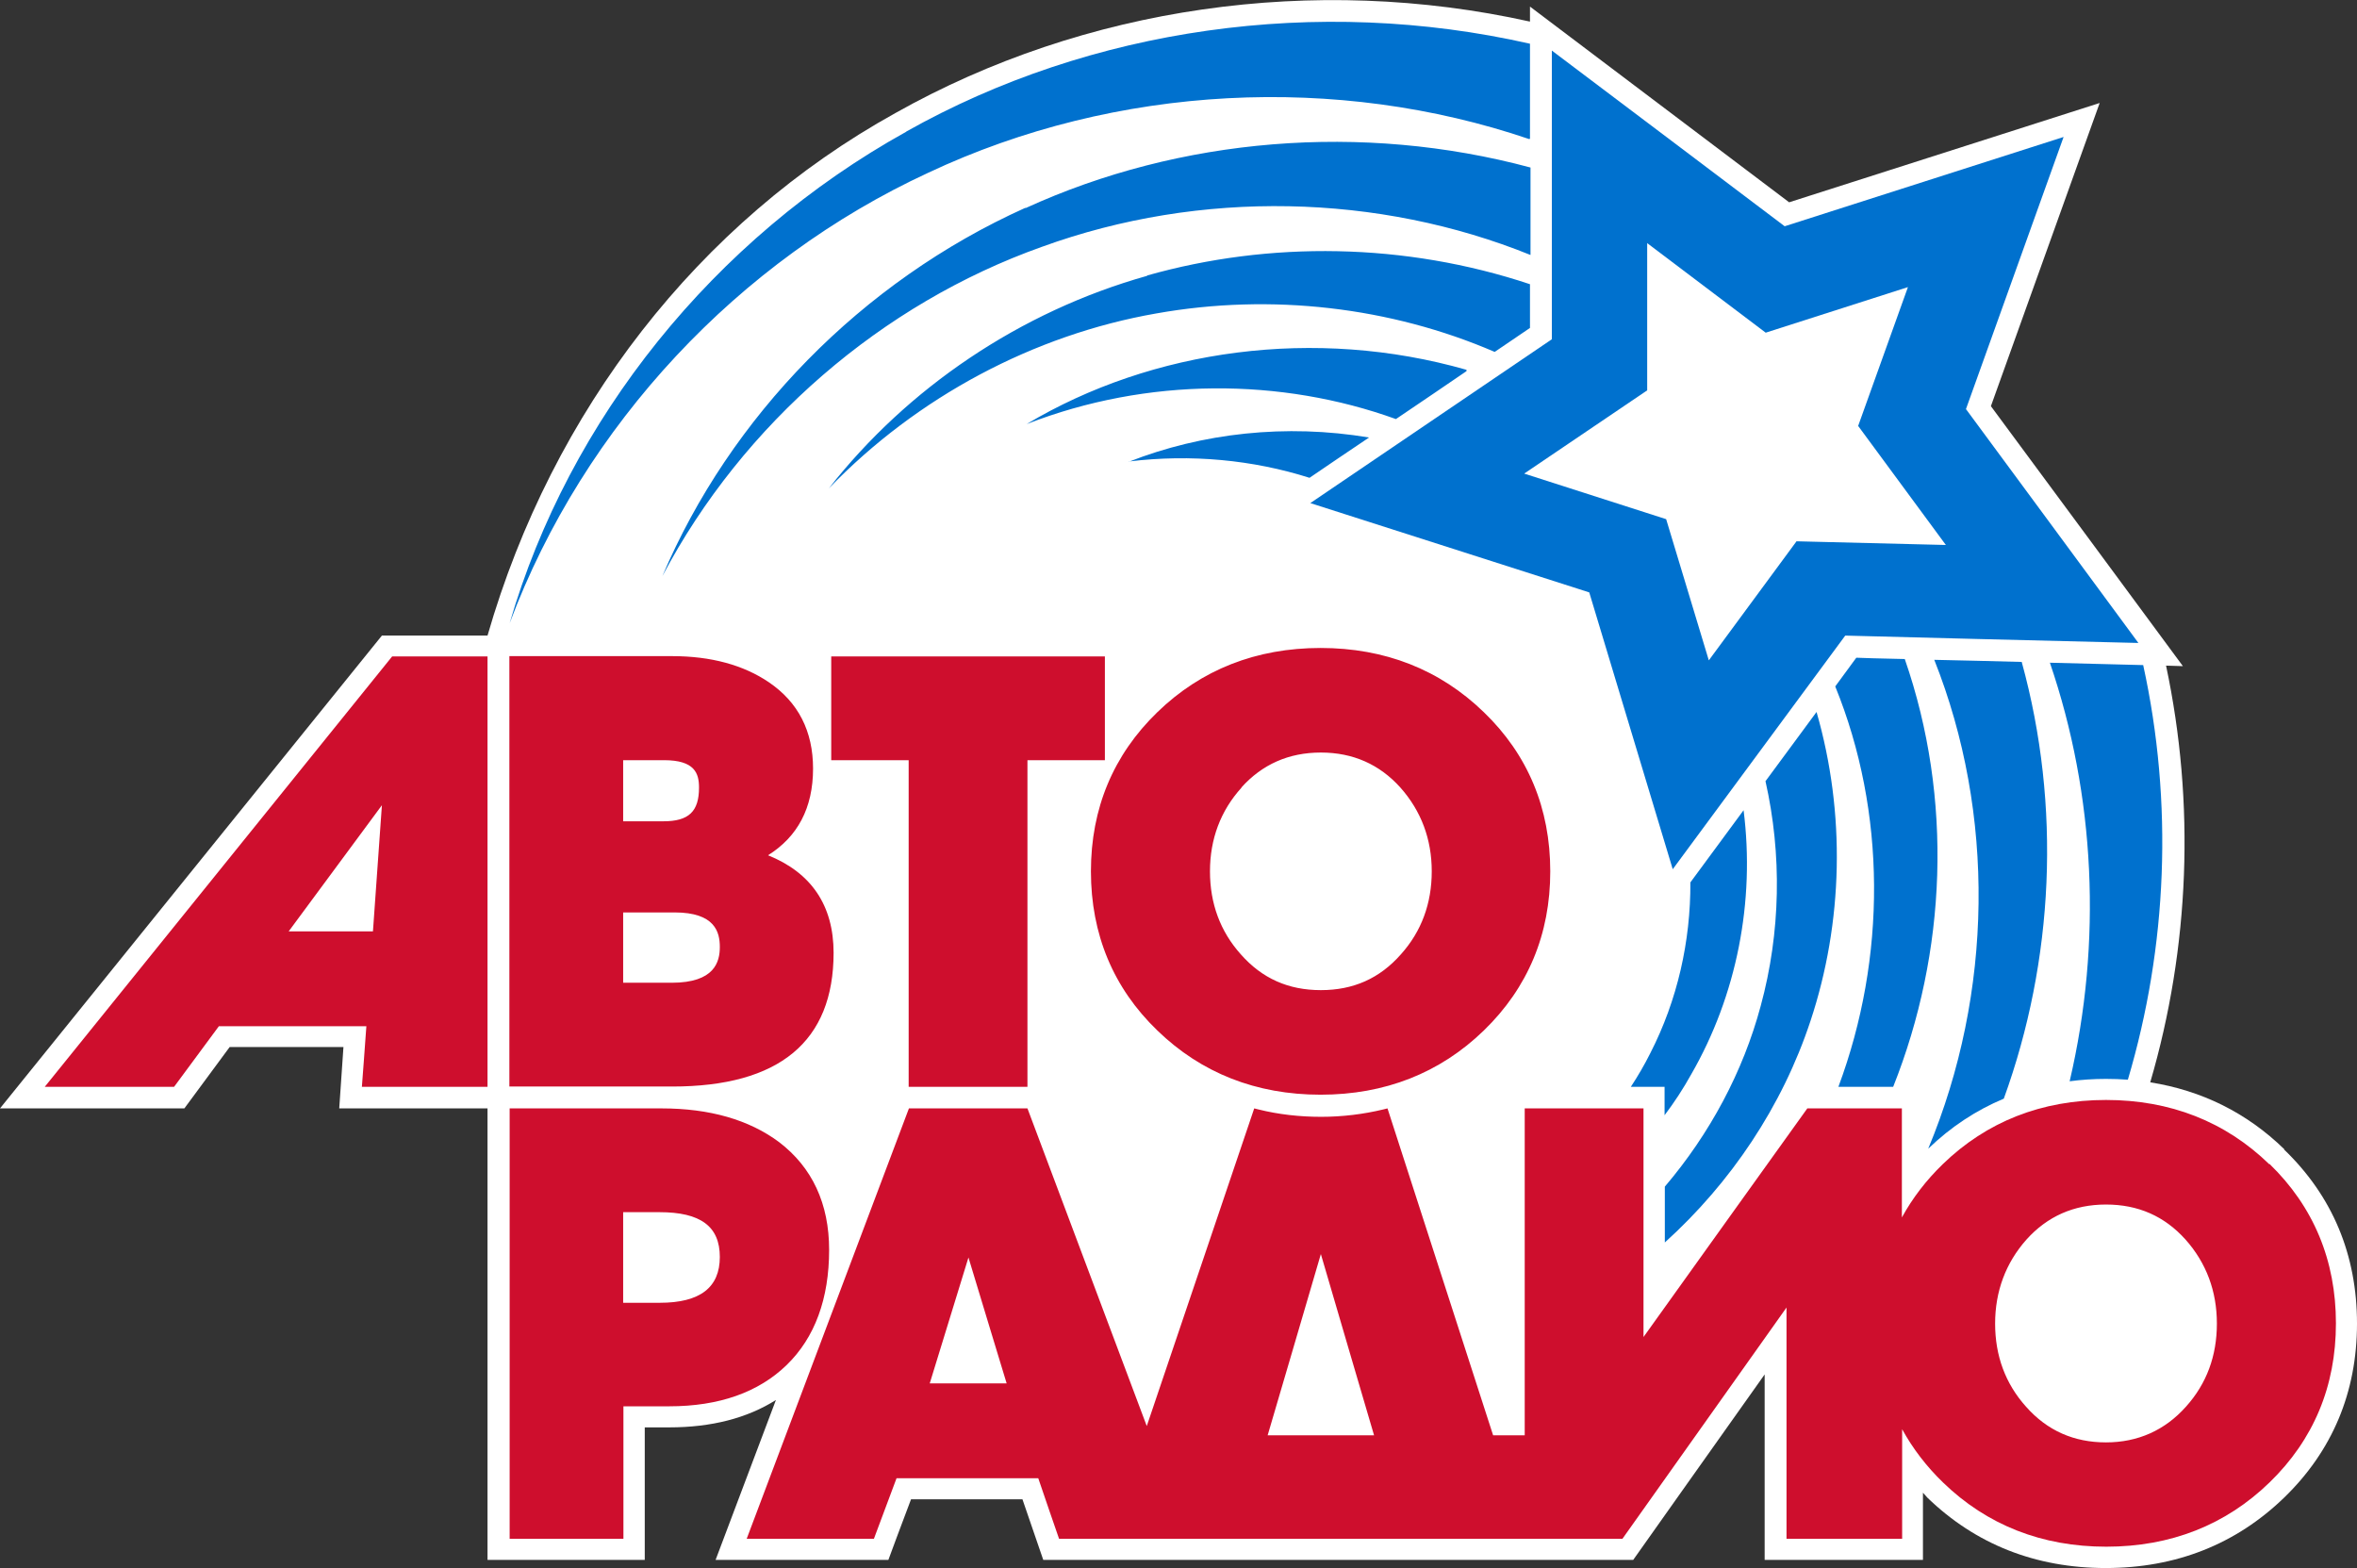 <?xml version="1.0" encoding="UTF-8"?>
<svg id="_Слой_2" data-name="Слой 2" xmlns="http://www.w3.org/2000/svg" viewBox="0 0 89.49 59.53">
  <rect x="0" y="0" width="89.49" height="59.53" fill="#333333" stroke="none"/>
  <defs>
    <style>
      .cls-1 {
        fill: #ce0e2d;
      }

      .cls-1, .cls-2, .cls-3 {
        stroke-width: 0px;
      }

      .cls-2 {
        fill: #0071ce;
      }

      .cls-3 {
        fill: #fff;
      }
    </style>
  </defs>
  <g id="_Слой_1-2" data-name="Слой 1">
    <g>
      <path class="cls-3" d="M86.73,43.63c-1.43-1.39-3.14-2.23-5.09-2.54,1.5-5.12,1.71-10.6.6-15.82.4.01.64.02.64.02,0,0-6.81-9.23-7.29-9.87.27-.76,4.13-11.51,4.13-11.51,0,0-11.01,3.52-11.79,3.77-.65-.49-9.84-7.43-9.84-7.43v.57c-8.19-1.82-16.91-.57-24.09,3.47-7.48,4.14-13.03,11.3-15.49,19.84h-4.01L0,42.08h7s1.36-1.84,1.72-2.33h4.32c-.05.68-.16,2.33-.16,2.33h5.63v17.14h5.97v-5.03h.93c1.6,0,2.96-.35,4.05-1.04-.8,2.12-2.29,6.07-2.29,6.07h6.56s.62-1.68.86-2.3h4.23c.22.63.79,2.3.79,2.3h18.45s3.95,0,3.95,0c0,0,3.27-4.62,4.99-7.04v7.04h6.01v-2.55c.06.06.11.13.17.19,1.83,1.77,4.11,2.67,6.77,2.67s4.94-.9,6.77-2.67c1.83-1.77,2.77-4,2.77-6.61s-.93-4.84-2.77-6.61"/>
      <path class="cls-2" d="M73.44,25.05c2.32,5.84,2.24,12.63-.23,18.56.86-.83,1.82-1.46,2.87-1.9,1.9-5.24,2.19-11.1.68-16.58-1.16-.03-2.32-.06-3.33-.08M81.37,25.25c-.93-.02-2.2-.06-3.54-.09,1.72,5.03,1.99,10.6.75,15.89.45-.06.91-.09,1.38-.09.28,0,.56.01.83.03,1.5-5.05,1.73-10.51.58-15.75M67.03,29.65c.63,2.79.58,5.75-.18,8.54-.67,2.5-1.93,4.85-3.64,6.86v2.12c2.51-2.27,4.46-5.17,5.53-8.41,1.24-3.74,1.34-7.88.23-11.73-.57.78-1.25,1.69-1.94,2.63M63.2,42.34c.37-.49.71-1.01,1.01-1.55,1.73-3,2.43-6.57,1.99-10.03-.76,1.03-1.47,2-2.02,2.74.01,2.23-.49,4.47-1.52,6.48-.22.44-.47.87-.74,1.28h1.28v1.08ZM72.32,25.02c-.97-.02-1.66-.04-1.84-.05-.09.12-.38.52-.8,1.09,1.94,4.77,1.95,10.29.12,15.2h2.08c2.03-5.1,2.28-10.94.44-16.24"/>
      <path class="cls-2" d="M38.98,16.1c4.59-1.79,9.67-1.76,14.02-.19.94-.63,1.87-1.27,2.68-1.82,0-.03,0-.05,0-.05-5.74-1.64-11.93-.79-16.7,2.06M42.86,17.52c2.36-.29,4.72-.06,6.86.62.66-.45,1.44-.98,2.26-1.53-3.16-.53-6.34-.17-9.12.92M43.56,10.47c-4.84,1.36-9.11,4.27-12.09,8.07,3.36-3.48,7.79-5.83,12.43-6.64,4.38-.78,8.91-.24,12.85,1.46.71-.48,1.21-.82,1.34-.91v-1.66c-4.74-1.58-9.88-1.65-14.54-.33M34.41,5c-7.32,4.06-12.81,10.93-15.06,18.66,2.83-7.55,8.71-13.78,15.89-17.1,7.16-3.37,15.55-3.75,22.82-1.28,0,0,.02,0,.03-.02,0-1.38,0-2.67,0-3.6-8.06-1.83-16.68-.61-23.69,3.34M38.93,7.89c-6.24,2.81-11.21,7.94-13.78,13.98,3.07-5.81,8.34-10.34,14.41-12.5,6.03-2.19,12.79-2.02,18.55.31v-3.32c-6.4-1.72-13.31-1.14-19.17,1.54"/>
      <path class="cls-2" d="M74.64,15.54s3.21-8.94,3.71-10.34c-1.43.46-10.59,3.39-10.59,3.39,0,0-7.64-5.77-8.84-6.67v10.96s-7.93,5.38-9.17,6.22c1.43.46,10.59,3.39,10.59,3.39,0,0,2.74,9.09,3.17,10.51.89-1.2,6.55-8.87,6.55-8.87,0,0,9.63.25,11.13.28-.88-1.2-6.54-8.87-6.54-8.87"/>
      <polygon class="cls-3" points="72.44 10.9 70.55 16.17 73.88 20.69 68.21 20.55 64.88 25.07 63.26 19.71 57.87 17.98 62.54 14.82 62.54 9.23 67.04 12.63 72.44 10.9"/>
      <path class="cls-1" d="M83,53.4c-.8.9-1.83,1.36-3.04,1.36s-2.23-.44-3.04-1.36c-.78-.87-1.17-1.93-1.17-3.15s.4-2.3,1.19-3.19c.79-.88,1.8-1.33,3.02-1.33s2.22.44,3.02,1.33c.79.89,1.19,1.96,1.19,3.19s-.39,2.28-1.17,3.15M48.13,54.49c.12-.39,1.73-5.9,2.02-6.88.29.98,1.9,6.49,2.02,6.88h-4.03ZM35.3,52.52c.12-.38,1.2-3.91,1.47-4.78.26.87,1.34,4.41,1.45,4.78h-2.92ZM86.16,44.2c-1.67-1.62-3.76-2.44-6.2-2.44s-4.53.82-6.2,2.44c-.63.61-1.15,1.29-1.55,2.02v-4.14h-3.59s-5.63,7.85-6.22,8.68v-8.68h-4.51v12.41h-1.2c-.08-.24-4.01-12.41-4.01-12.41l-.16.04c-.75.18-1.55.28-2.36.28s-1.62-.09-2.38-.28l-.16-.04s-3.78,11.18-4.08,12.06c-.33-.87-4.53-12.06-4.53-12.06h-4.5l-6.16,16.34h4.83s.78-2.09.86-2.3h5.38c.07.22.79,2.3.79,2.3h17.86s3.53,0,3.53,0c0,0,5.64-7.95,6.23-8.78v8.78h4.39v-4.16c.4.73.92,1.41,1.55,2.02,1.67,1.62,3.76,2.44,6.2,2.44s4.53-.82,6.2-2.44c1.67-1.62,2.52-3.65,2.52-6.04s-.85-4.43-2.52-6.05M25.05,49.46h-1.39v-3.44h1.38c1.56,0,2.29.54,2.29,1.7s-.75,1.74-2.28,1.74M31.48,47.45c0-1.75-.64-3.13-1.9-4.09-1.14-.85-2.64-1.28-4.46-1.28h-5.77v16.34h4.32v-5.03h1.74c1.89,0,3.39-.53,4.46-1.57,1.07-1.04,1.61-2.52,1.61-4.37M14.16,35.36h-3.2c.34-.46,2.96-4.01,3.54-4.79-.07.94-.32,4.52-.34,4.79M1.7,41.26h4.91s1.6-2.17,1.7-2.3h5.6c-.02.32-.17,2.3-.17,2.3h4.77v-16.34h-3.62L1.7,41.26ZM23.66,37.31v-2.67h1.95c1.54,0,1.72.75,1.72,1.31s-.19,1.36-1.83,1.36h-1.84ZM23.66,28.86h1.55c1.17,0,1.33.5,1.33,1.04,0,.91-.39,1.28-1.35,1.28h-1.53v-2.32ZM31.65,36.18c0-1.81-.85-3.05-2.49-3.71,1.12-.7,1.71-1.79,1.71-3.29,0-1.42-.56-2.52-1.68-3.28-.96-.65-2.19-.99-3.67-.99h-6.18v16.34h6.18c4.07,0,6.13-1.71,6.13-5.08M34.5,41.26h4.51v-12.4h2.94v-3.94h-10.39v3.94h2.94v12.4ZM47.13,29.9c.79-.88,1.8-1.33,3.02-1.33s2.23.45,3.02,1.33c.79.89,1.19,1.96,1.19,3.18s-.39,2.28-1.17,3.15c-.81.92-1.81,1.36-3.04,1.36s-2.23-.44-3.04-1.36h0c-.78-.87-1.17-1.93-1.17-3.15s.4-2.3,1.2-3.18M43.94,39.12c1.67,1.62,3.76,2.44,6.2,2.44s4.53-.82,6.2-2.44c1.67-1.62,2.52-3.65,2.52-6.04s-.85-4.43-2.52-6.04c-1.67-1.62-3.76-2.44-6.2-2.44s-4.53.82-6.2,2.44c-1.67,1.62-2.52,3.65-2.52,6.04s.85,4.43,2.52,6.04"/>
    </g>
  </g>
</svg>
